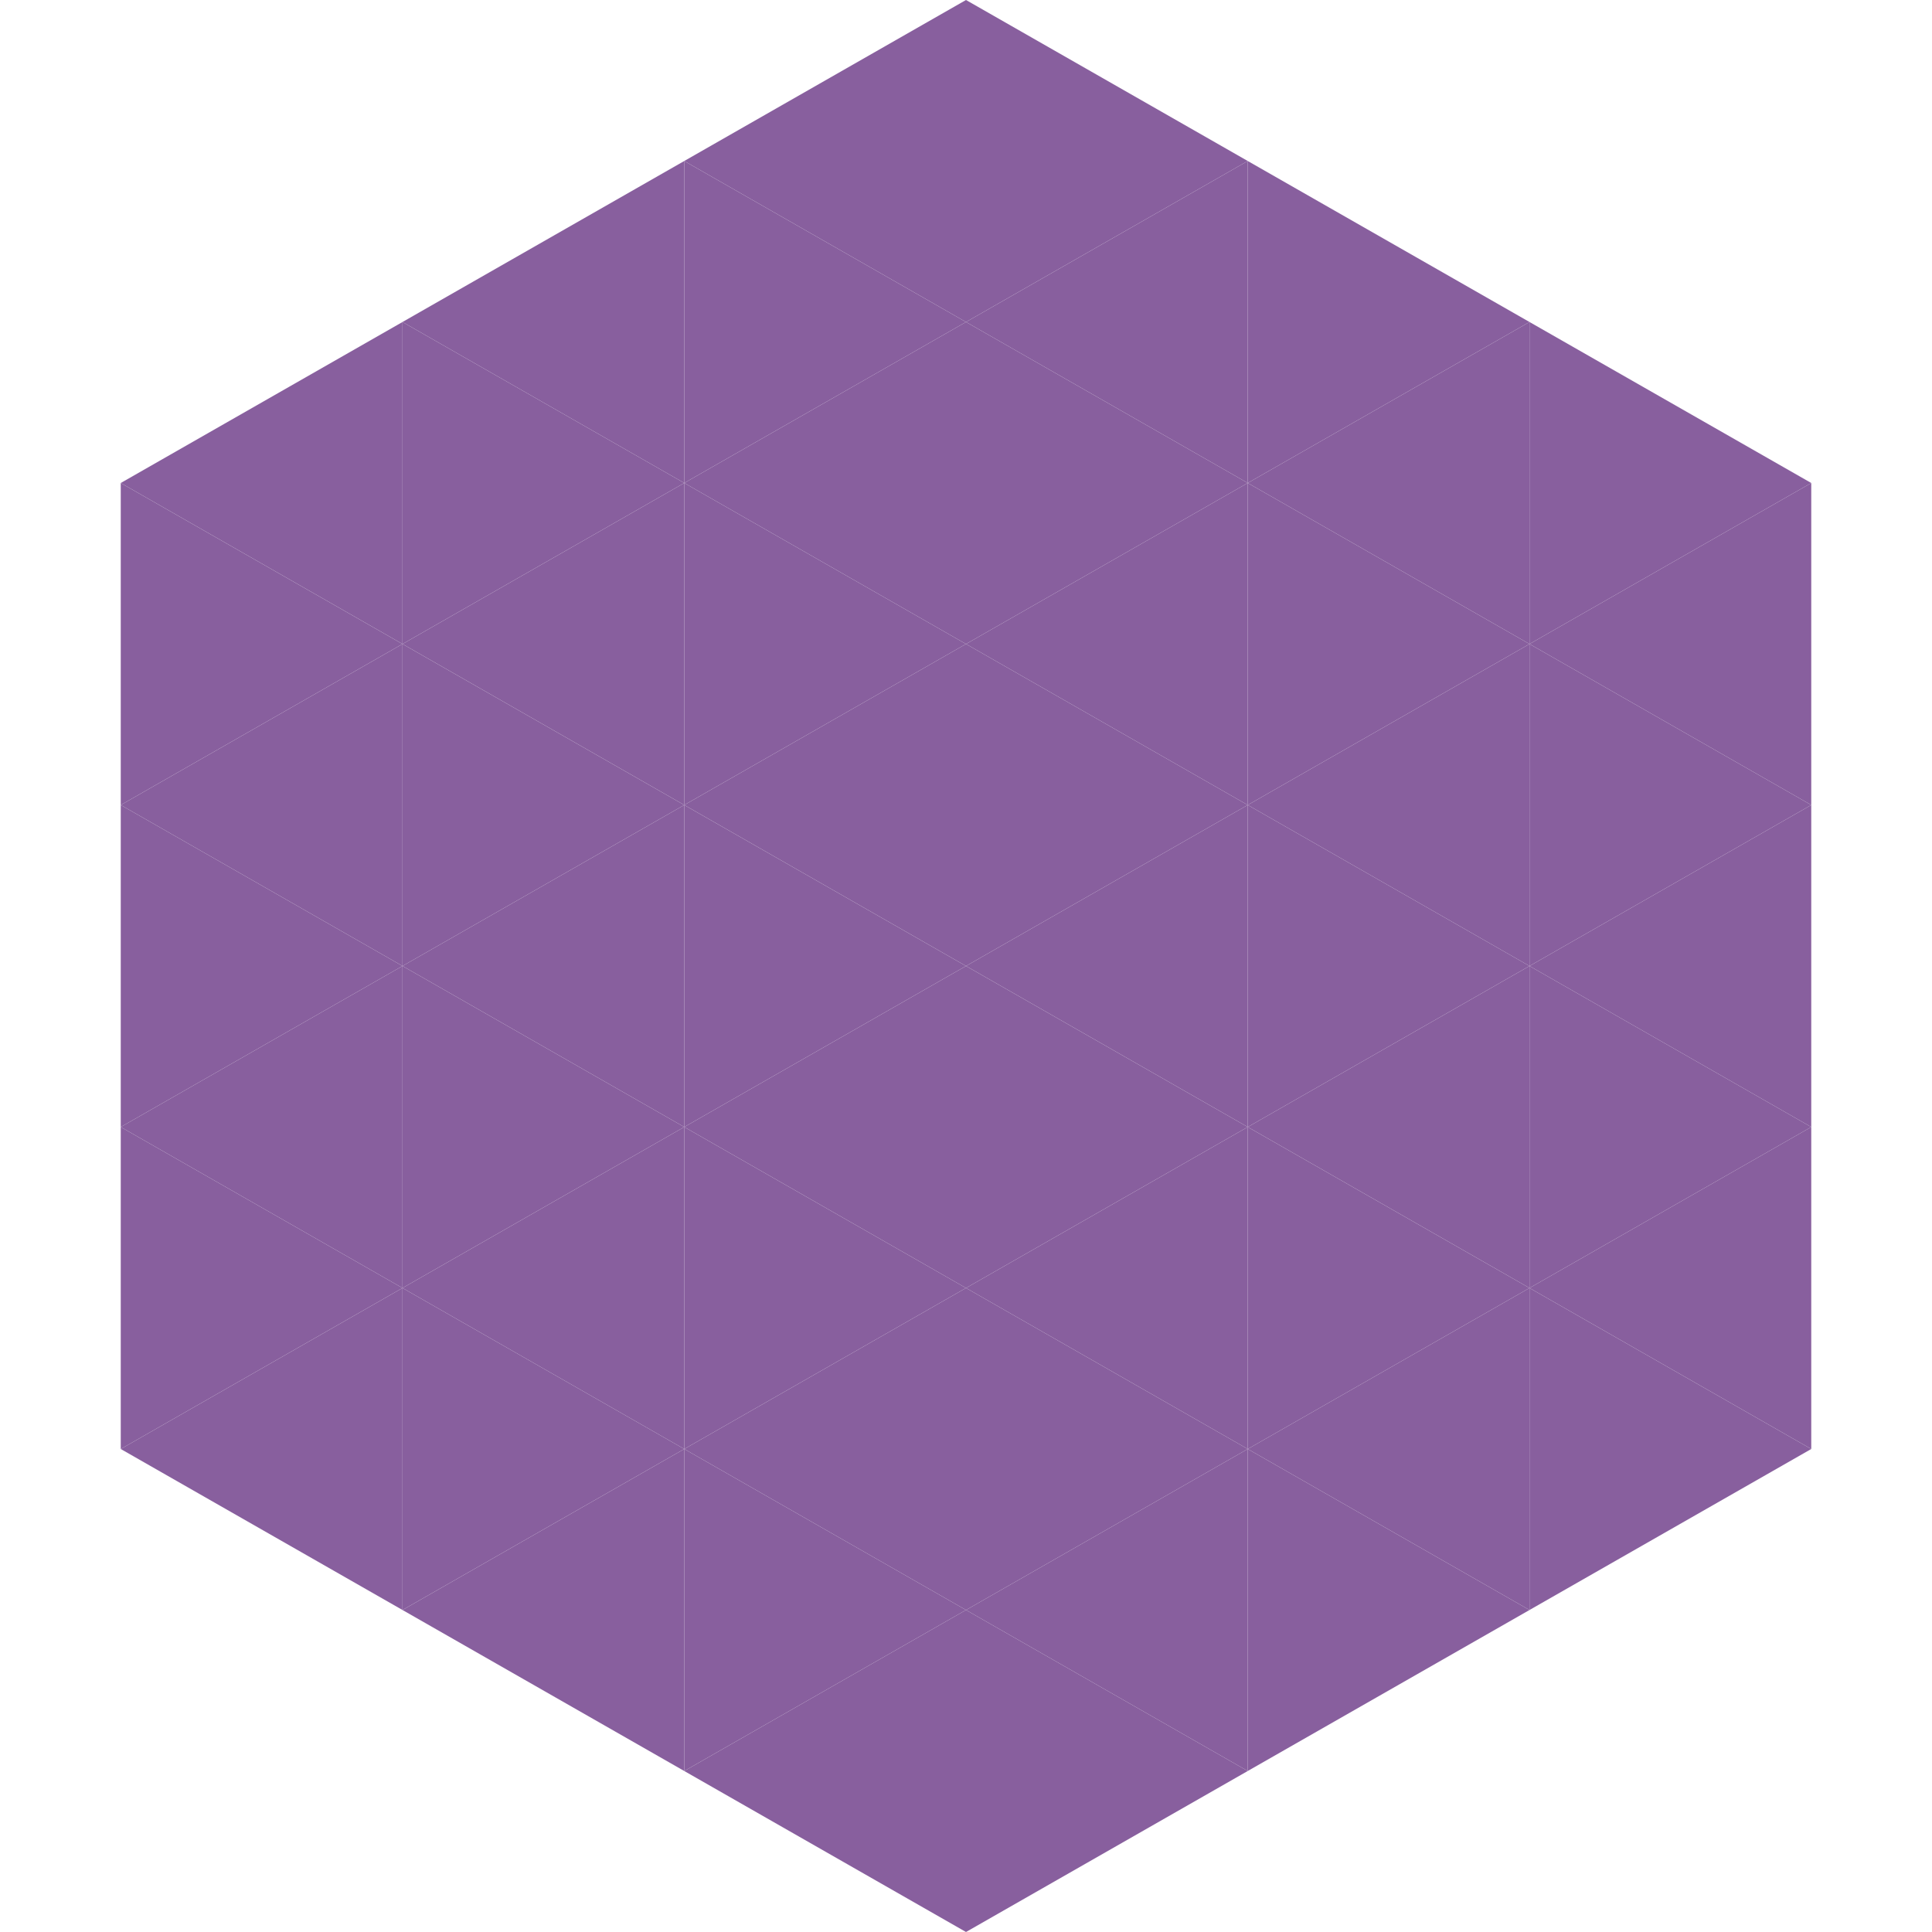 <?xml version="1.0"?>
<!-- Generated by SVGo -->
<svg width="240" height="240"
     xmlns="http://www.w3.org/2000/svg"
     xmlns:xlink="http://www.w3.org/1999/xlink">
<polygon points="50,40 15,60 50,80" style="fill:rgb(136,95,158)" />
<polygon points="190,40 225,60 190,80" style="fill:rgb(136,95,158)" />
<polygon points="15,60 50,80 15,100" style="fill:rgb(136,95,158)" />
<polygon points="225,60 190,80 225,100" style="fill:rgb(136,95,158)" />
<polygon points="50,80 15,100 50,120" style="fill:rgb(136,95,158)" />
<polygon points="190,80 225,100 190,120" style="fill:rgb(136,95,158)" />
<polygon points="15,100 50,120 15,140" style="fill:rgb(136,95,158)" />
<polygon points="225,100 190,120 225,140" style="fill:rgb(136,95,158)" />
<polygon points="50,120 15,140 50,160" style="fill:rgb(136,95,158)" />
<polygon points="190,120 225,140 190,160" style="fill:rgb(136,95,158)" />
<polygon points="15,140 50,160 15,180" style="fill:rgb(136,95,158)" />
<polygon points="225,140 190,160 225,180" style="fill:rgb(136,95,158)" />
<polygon points="50,160 15,180 50,200" style="fill:rgb(136,95,158)" />
<polygon points="190,160 225,180 190,200" style="fill:rgb(136,95,158)" />
<polygon points="15,180 50,200 15,220" style="fill:rgb(255,255,255); fill-opacity:0" />
<polygon points="225,180 190,200 225,220" style="fill:rgb(255,255,255); fill-opacity:0" />
<polygon points="50,0 85,20 50,40" style="fill:rgb(255,255,255); fill-opacity:0" />
<polygon points="190,0 155,20 190,40" style="fill:rgb(255,255,255); fill-opacity:0" />
<polygon points="85,20 50,40 85,60" style="fill:rgb(136,95,158)" />
<polygon points="155,20 190,40 155,60" style="fill:rgb(136,95,158)" />
<polygon points="50,40 85,60 50,80" style="fill:rgb(136,95,158)" />
<polygon points="190,40 155,60 190,80" style="fill:rgb(136,95,158)" />
<polygon points="85,60 50,80 85,100" style="fill:rgb(136,95,158)" />
<polygon points="155,60 190,80 155,100" style="fill:rgb(136,95,158)" />
<polygon points="50,80 85,100 50,120" style="fill:rgb(136,95,158)" />
<polygon points="190,80 155,100 190,120" style="fill:rgb(136,95,158)" />
<polygon points="85,100 50,120 85,140" style="fill:rgb(136,95,158)" />
<polygon points="155,100 190,120 155,140" style="fill:rgb(136,95,158)" />
<polygon points="50,120 85,140 50,160" style="fill:rgb(136,95,158)" />
<polygon points="190,120 155,140 190,160" style="fill:rgb(136,95,158)" />
<polygon points="85,140 50,160 85,180" style="fill:rgb(136,95,158)" />
<polygon points="155,140 190,160 155,180" style="fill:rgb(136,95,158)" />
<polygon points="50,160 85,180 50,200" style="fill:rgb(136,95,158)" />
<polygon points="190,160 155,180 190,200" style="fill:rgb(136,95,158)" />
<polygon points="85,180 50,200 85,220" style="fill:rgb(136,95,158)" />
<polygon points="155,180 190,200 155,220" style="fill:rgb(136,95,158)" />
<polygon points="120,0 85,20 120,40" style="fill:rgb(136,95,158)" />
<polygon points="120,0 155,20 120,40" style="fill:rgb(136,95,158)" />
<polygon points="85,20 120,40 85,60" style="fill:rgb(136,95,158)" />
<polygon points="155,20 120,40 155,60" style="fill:rgb(136,95,158)" />
<polygon points="120,40 85,60 120,80" style="fill:rgb(136,95,158)" />
<polygon points="120,40 155,60 120,80" style="fill:rgb(136,95,158)" />
<polygon points="85,60 120,80 85,100" style="fill:rgb(136,95,158)" />
<polygon points="155,60 120,80 155,100" style="fill:rgb(136,95,158)" />
<polygon points="120,80 85,100 120,120" style="fill:rgb(136,95,158)" />
<polygon points="120,80 155,100 120,120" style="fill:rgb(136,95,158)" />
<polygon points="85,100 120,120 85,140" style="fill:rgb(136,95,158)" />
<polygon points="155,100 120,120 155,140" style="fill:rgb(136,95,158)" />
<polygon points="120,120 85,140 120,160" style="fill:rgb(136,95,158)" />
<polygon points="120,120 155,140 120,160" style="fill:rgb(136,95,158)" />
<polygon points="85,140 120,160 85,180" style="fill:rgb(136,95,158)" />
<polygon points="155,140 120,160 155,180" style="fill:rgb(136,95,158)" />
<polygon points="120,160 85,180 120,200" style="fill:rgb(136,95,158)" />
<polygon points="120,160 155,180 120,200" style="fill:rgb(136,95,158)" />
<polygon points="85,180 120,200 85,220" style="fill:rgb(136,95,158)" />
<polygon points="155,180 120,200 155,220" style="fill:rgb(136,95,158)" />
<polygon points="120,200 85,220 120,240" style="fill:rgb(136,95,158)" />
<polygon points="120,200 155,220 120,240" style="fill:rgb(136,95,158)" />
<polygon points="85,220 120,240 85,260" style="fill:rgb(255,255,255); fill-opacity:0" />
<polygon points="155,220 120,240 155,260" style="fill:rgb(255,255,255); fill-opacity:0" />
</svg>
